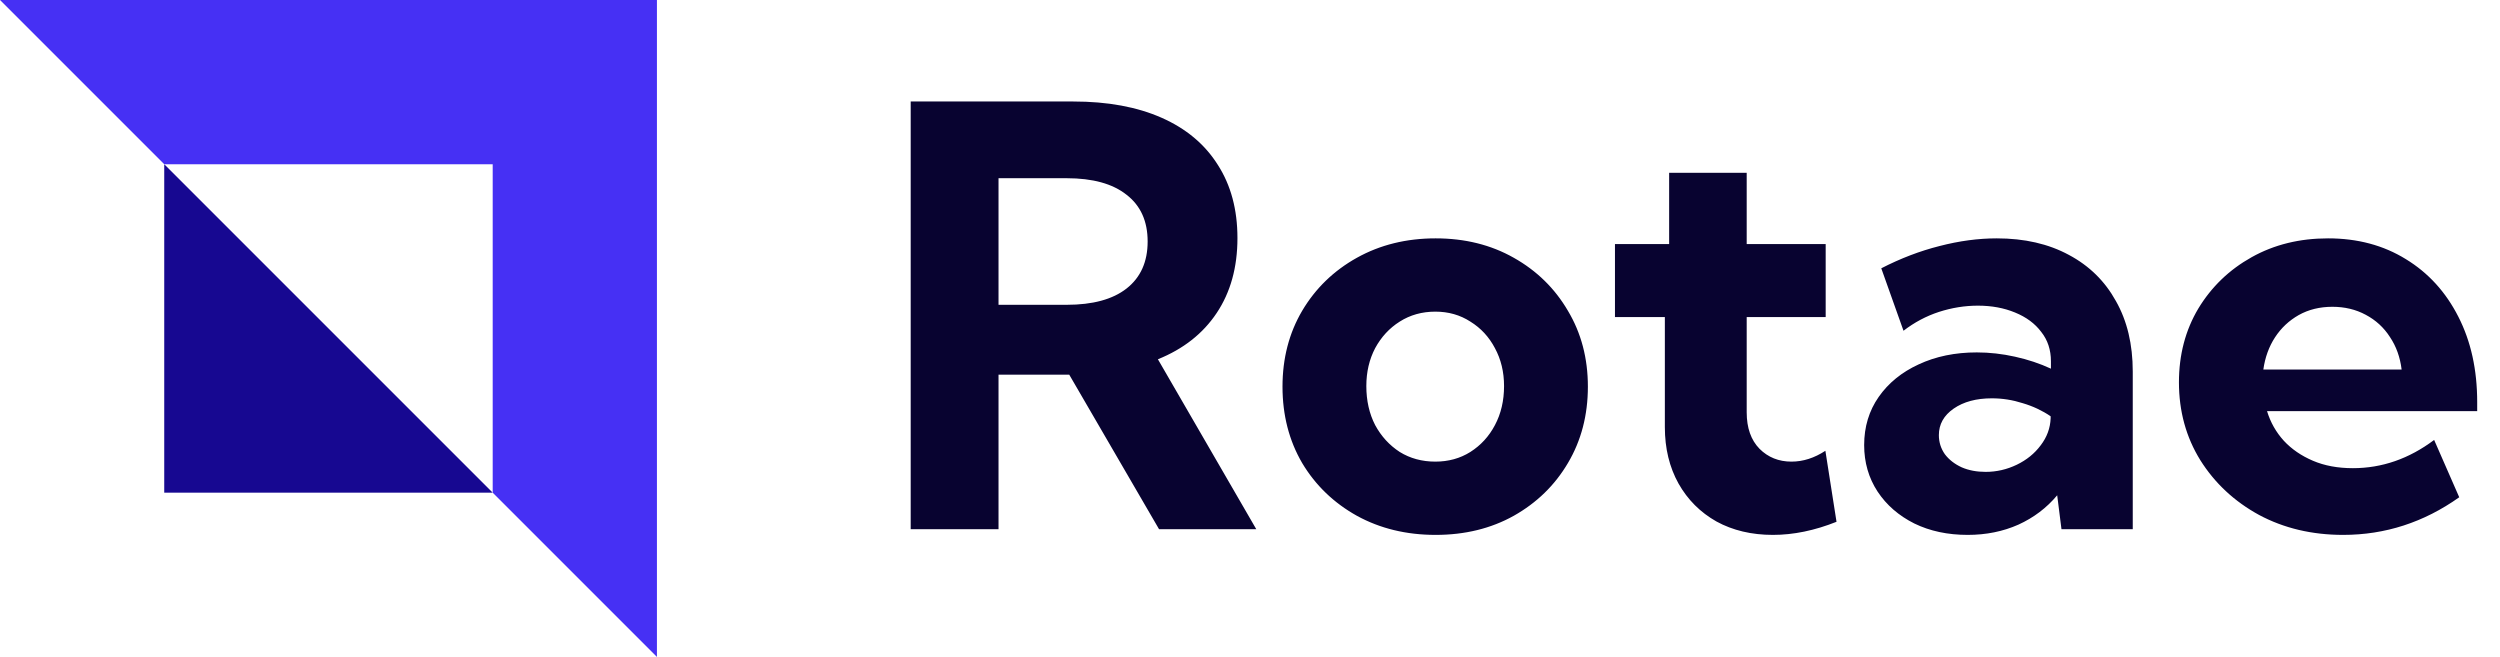 <svg width="137" height="36" viewBox="0 0 137 36" fill="none" xmlns="http://www.w3.org/2000/svg">
<path d="M68.844 29H63.516L58.594 20.531H54.719V29H49.906V5.562H58.812C60.698 5.562 62.312 5.859 63.656 6.453C65 7.047 66.026 7.906 66.734 9.031C67.453 10.146 67.812 11.484 67.812 13.047C67.812 14.651 67.432 16.021 66.672 17.156C65.922 18.281 64.849 19.125 63.453 19.688L68.844 29ZM54.719 16.703H58.453C59.88 16.703 60.974 16.406 61.734 15.812C62.505 15.208 62.891 14.349 62.891 13.234C62.891 12.12 62.505 11.266 61.734 10.672C60.974 10.068 59.88 9.766 58.453 9.766H54.719V16.703ZM78.672 29.312C77.068 29.312 75.63 28.963 74.359 28.266C73.088 27.557 72.088 26.594 71.359 25.375C70.641 24.146 70.281 22.75 70.281 21.188C70.281 19.635 70.641 18.25 71.359 17.031C72.088 15.802 73.088 14.833 74.359 14.125C75.63 13.417 77.068 13.062 78.672 13.062C80.276 13.062 81.703 13.417 82.953 14.125C84.213 14.833 85.203 15.802 85.922 17.031C86.651 18.25 87.016 19.635 87.016 21.188C87.016 22.75 86.651 24.146 85.922 25.375C85.203 26.594 84.213 27.557 82.953 28.266C81.703 28.963 80.276 29.312 78.672 29.312ZM78.656 25.297C79.375 25.297 80.016 25.12 80.578 24.766C81.151 24.401 81.599 23.912 81.922 23.297C82.255 22.672 82.422 21.958 82.422 21.156C82.422 20.385 82.255 19.693 81.922 19.078C81.599 18.463 81.151 17.979 80.578 17.625C80.016 17.26 79.375 17.078 78.656 17.078C77.927 17.078 77.276 17.26 76.703 17.625C76.141 17.979 75.693 18.463 75.359 19.078C75.037 19.693 74.875 20.385 74.875 21.156C74.875 21.958 75.037 22.672 75.359 23.297C75.693 23.912 76.141 24.401 76.703 24.766C77.276 25.12 77.927 25.297 78.656 25.297ZM100.641 28.594C99.443 29.073 98.281 29.312 97.156 29.312C95.99 29.312 94.958 29.068 94.062 28.578C93.177 28.078 92.484 27.385 91.984 26.5C91.484 25.604 91.234 24.573 91.234 23.406V17.375H88.5V13.375H91.469V9.469H95.719V13.375H100.047V17.375H95.719V22.594C95.719 23.448 95.953 24.115 96.422 24.594C96.891 25.062 97.474 25.297 98.172 25.297C98.807 25.297 99.427 25.099 100.031 24.703L100.641 28.594ZM116.875 29H112.969L112.734 27.141C112.161 27.828 111.453 28.365 110.609 28.75C109.766 29.125 108.839 29.312 107.828 29.312C106.734 29.312 105.76 29.104 104.906 28.688C104.052 28.26 103.38 27.677 102.891 26.938C102.401 26.188 102.156 25.338 102.156 24.391C102.156 23.391 102.422 22.51 102.953 21.75C103.484 20.99 104.214 20.396 105.141 19.969C106.078 19.531 107.141 19.312 108.328 19.312C109.026 19.312 109.724 19.391 110.422 19.547C111.13 19.703 111.786 19.922 112.391 20.203V19.797C112.391 19.172 112.214 18.635 111.859 18.188C111.516 17.729 111.036 17.375 110.422 17.125C109.818 16.875 109.141 16.75 108.391 16.75C107.672 16.75 106.958 16.865 106.25 17.094C105.552 17.323 104.906 17.667 104.312 18.125L103.094 14.703C104.146 14.162 105.208 13.755 106.281 13.484C107.365 13.203 108.411 13.062 109.422 13.062C110.943 13.062 112.26 13.365 113.375 13.969C114.49 14.562 115.349 15.406 115.953 16.5C116.568 17.583 116.875 18.87 116.875 20.359V29ZM108.812 25.859C109.406 25.859 109.974 25.729 110.516 25.469C111.057 25.208 111.495 24.854 111.828 24.406C112.172 23.958 112.354 23.463 112.375 22.922V22.812C111.917 22.5 111.406 22.26 110.844 22.094C110.292 21.917 109.729 21.828 109.156 21.828C108.302 21.828 107.604 22.016 107.062 22.391C106.521 22.766 106.25 23.25 106.25 23.844C106.25 24.229 106.359 24.578 106.578 24.891C106.807 25.193 107.115 25.432 107.5 25.609C107.885 25.776 108.323 25.859 108.812 25.859ZM134.766 27.25C132.828 28.625 130.708 29.312 128.406 29.312C126.698 29.312 125.161 28.948 123.797 28.219C122.443 27.479 121.37 26.479 120.578 25.219C119.797 23.958 119.406 22.537 119.406 20.953C119.406 19.443 119.76 18.094 120.469 16.906C121.188 15.719 122.161 14.781 123.391 14.094C124.62 13.406 126.016 13.062 127.578 13.062C129.193 13.062 130.615 13.443 131.844 14.203C133.073 14.953 134.031 16.005 134.719 17.359C135.406 18.703 135.75 20.26 135.75 22.031V22.531H124.234C124.422 23.146 124.729 23.688 125.156 24.156C125.583 24.615 126.115 24.979 126.75 25.25C127.385 25.521 128.115 25.656 128.938 25.656C130.531 25.656 132.016 25.141 133.391 24.109L134.766 27.25ZM124.031 20.25H131.609C131.526 19.573 131.312 18.979 130.969 18.469C130.635 17.948 130.193 17.542 129.641 17.25C129.099 16.958 128.49 16.812 127.812 16.812C127.125 16.812 126.51 16.963 125.969 17.266C125.438 17.568 125.005 17.974 124.672 18.484C124.339 18.995 124.125 19.583 124.031 20.25Z" fill="#080330"/>
<path d="M27 27H9V9L27 27Z" fill="#170891"/>
<path d="M36 0H0L9 9L27 9L27 27L36 36V0Z" fill="#4630F4"/>
</svg>
